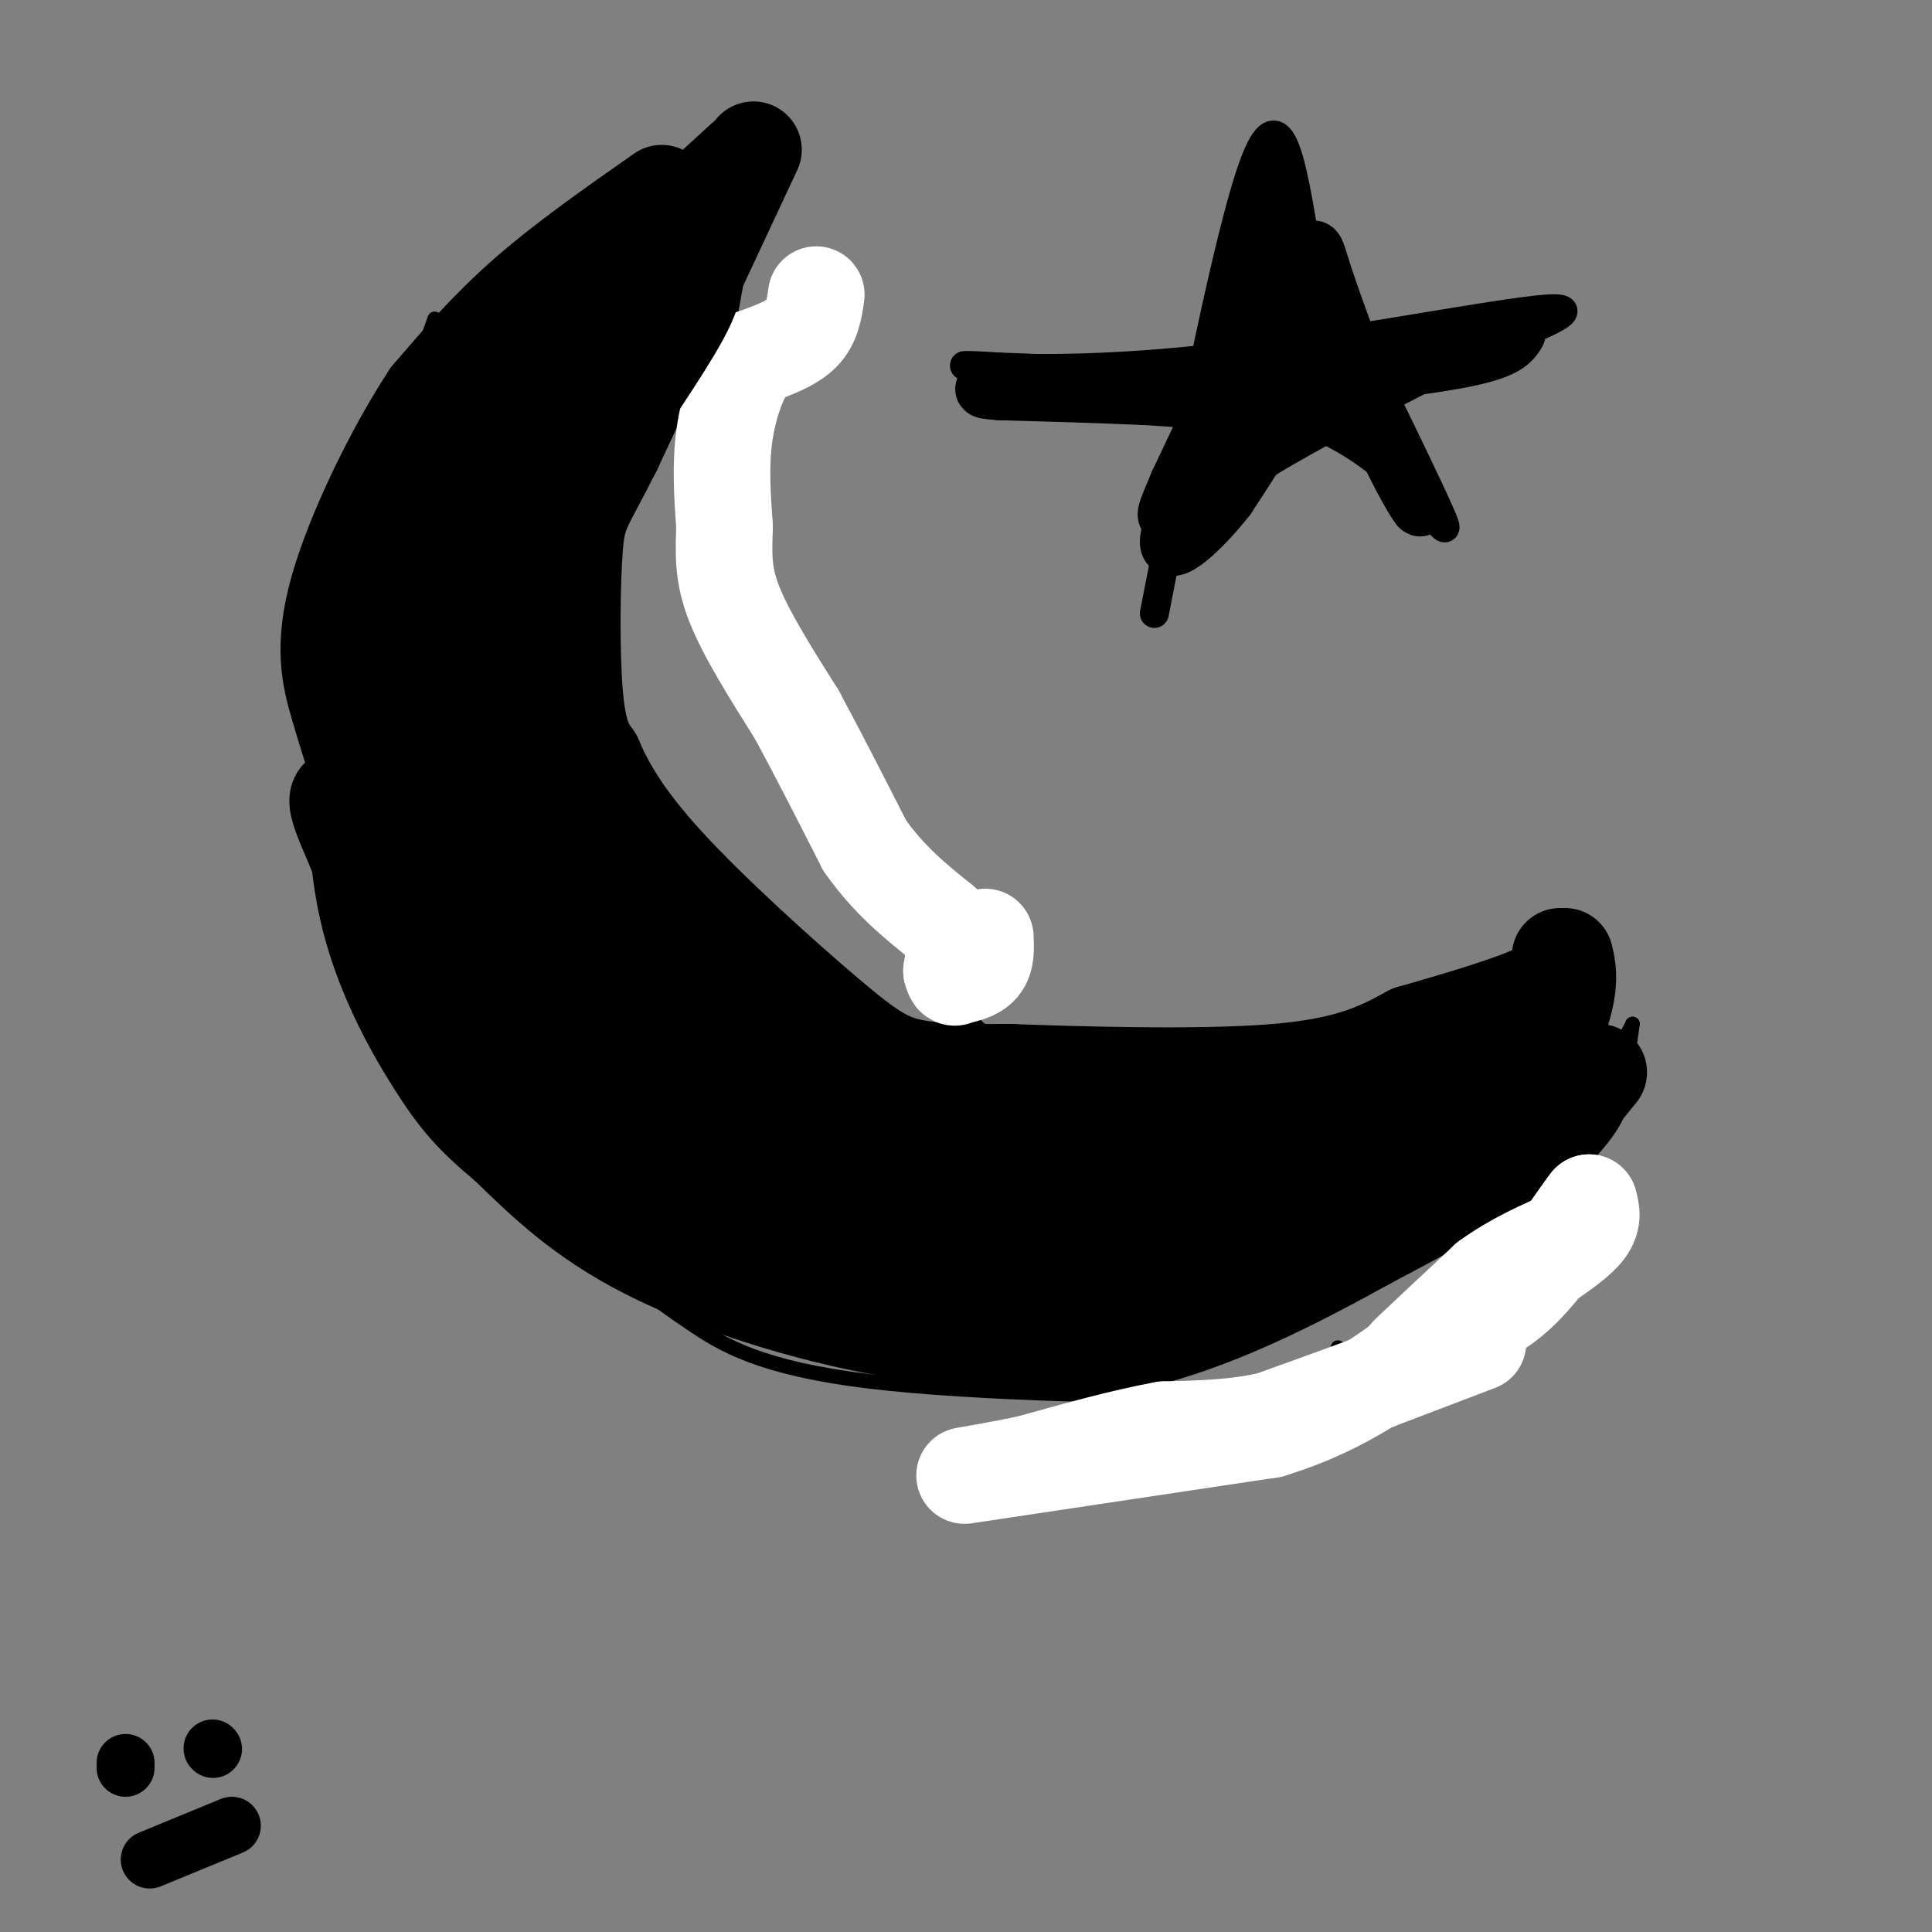 <svg viewBox='0 0 400 400' version='1.1' xmlns='http://www.w3.org/2000/svg' xmlns:xlink='http://www.w3.org/1999/xlink'><rect x="0" y="0" width="400" height="400" fill="#808080" stroke="none"/><g fill='none' stroke='#000000' stroke-width='3' stroke-linecap='round' stroke-linejoin='round'><path d='M90,66c0.000,0.000 -22.000,61.000 -22,61'/><path d='M68,127c-3.914,14.923 -2.699,21.732 -2,29c0.699,7.268 0.880,14.995 9,32c8.120,17.005 24.177,43.287 34,57c9.823,13.713 13.411,14.856 17,16'/><path d='M126,261c5.433,4.748 10.516,8.619 17,13c6.484,4.381 14.369,9.271 37,12c22.631,2.729 60.009,3.298 77,3c16.991,-0.298 13.596,-1.461 15,-3c1.404,-1.539 7.609,-3.453 14,-8c6.391,-4.547 12.969,-11.728 16,-16c3.031,-4.272 2.516,-5.636 2,-7'/><path d='M304,255c-0.167,-2.667 -1.583,-5.833 -3,-9'/><path d='M84,76c4.750,-4.750 9.500,-9.500 21,-17c11.500,-7.500 29.750,-17.750 48,-28'/><path d='M159,28c-3.750,16.583 -7.500,33.167 -9,46c-1.500,12.833 -0.750,21.917 0,31'/><path d='M150,105c-0.107,6.609 -0.374,7.632 0,13c0.374,5.368 1.390,15.082 10,32c8.610,16.918 24.813,41.040 34,53c9.187,11.960 11.358,11.759 14,13c2.642,1.241 5.755,3.926 13,6c7.245,2.074 18.623,3.537 30,5'/><path d='M251,227c18.607,1.310 50.125,2.083 66,1c15.875,-1.083 16.107,-4.024 17,-7c0.893,-2.976 2.446,-5.988 4,-9'/><path d='M338,212c-0.711,5.044 -1.422,10.089 -2,14c-0.578,3.911 -1.022,6.689 -9,15c-7.978,8.311 -23.489,22.156 -39,36'/><path d='M288,277c-8.333,6.333 -9.667,4.167 -11,2'/></g>
<g fill='none' stroke='#000000' stroke-width='20' stroke-linecap='round' stroke-linejoin='round'><path d='M146,43c0.000,0.000 -32.000,32.000 -32,32'/><path d='M114,75c-7.075,7.841 -8.762,11.442 -12,19c-3.238,7.558 -8.026,19.073 -10,31c-1.974,11.927 -1.136,24.265 0,31c1.136,6.735 2.568,7.868 4,9'/><path d='M96,165c4.762,10.011 14.668,30.539 29,47c14.332,16.461 33.089,28.855 44,36c10.911,7.145 13.974,9.041 26,9c12.026,-0.041 33.013,-2.021 54,-4'/><path d='M249,253c17.000,-4.500 32.500,-13.750 48,-23'/><path d='M331,222c-4.500,5.583 -9.000,11.167 -17,17c-8.000,5.833 -19.500,11.917 -31,18'/><path d='M283,257c-13.756,7.600 -32.644,17.600 -50,21c-17.356,3.400 -33.178,0.200 -49,-3'/><path d='M184,275c-17.444,-3.044 -36.556,-9.156 -50,-16c-13.444,-6.844 -21.222,-14.422 -29,-22'/><path d='M105,237c-7.071,-5.857 -10.250,-9.500 -15,-17c-4.750,-7.500 -11.071,-18.857 -14,-32c-2.929,-13.143 -2.464,-28.071 -2,-43'/><path d='M137,40c-10.000,7.000 -20.000,14.000 -28,21c-8.000,7.000 -14.000,14.000 -20,21'/><path d='M89,82c-7.333,11.060 -15.667,28.208 -19,40c-3.333,11.792 -1.667,18.226 0,24c1.667,5.774 3.333,10.887 5,16'/><path d='M75,162c3.929,9.917 11.250,26.708 12,28c0.750,1.292 -5.071,-12.917 -7,-24c-1.929,-11.083 0.036,-19.042 2,-27'/><path d='M82,139c1.067,-10.511 2.733,-23.289 6,-31c3.267,-7.711 8.133,-10.356 13,-13'/><path d='M119,65c0.000,0.000 35.000,-32.000 35,-32'/><path d='M156,31c0.000,0.000 -29.000,62.000 -29,62'/><path d='M127,93c-6.250,12.429 -7.375,12.500 -8,20c-0.625,7.500 -0.750,22.429 0,31c0.750,8.571 2.375,10.786 4,13'/><path d='M123,157c2.239,5.287 5.837,12.005 15,22c9.163,9.995 23.890,23.268 33,31c9.110,7.732 12.603,9.923 18,11c5.397,1.077 12.699,1.038 20,1'/><path d='M209,222c14.089,0.511 39.311,1.289 55,0c15.689,-1.289 21.844,-4.644 28,-8'/><path d='M292,214c10.178,-2.933 21.622,-6.267 27,-9c5.378,-2.733 4.689,-4.867 4,-7'/><path d='M324,198c0.536,2.238 1.071,4.476 0,9c-1.071,4.524 -3.750,11.333 -10,19c-6.250,7.667 -16.071,16.190 -21,19c-4.929,2.810 -4.964,-0.095 -5,-3'/><path d='M288,242c-1.071,-1.786 -1.250,-4.750 5,-12c6.250,-7.250 18.929,-18.786 21,-20c2.071,-1.214 -6.464,7.893 -15,17'/><path d='M299,227c-4.968,6.270 -9.888,13.443 -17,20c-7.112,6.557 -16.415,12.496 -23,16c-6.585,3.504 -10.453,4.573 -18,5c-7.547,0.427 -18.774,0.214 -30,0'/><path d='M211,268c-8.271,0.313 -13.949,1.094 -20,2c-6.051,0.906 -12.475,1.936 -27,-6c-14.525,-7.936 -37.150,-24.839 -49,-35c-11.850,-10.161 -12.925,-13.581 -14,-17'/><path d='M101,212c-5.853,-5.131 -13.486,-9.458 -18,-15c-4.514,-5.542 -5.907,-12.300 -9,-20c-3.093,-7.700 -7.884,-16.343 1,-10c8.884,6.343 31.442,27.671 54,49'/><path d='M129,216c9.636,8.585 6.727,5.549 2,2c-4.727,-3.549 -11.273,-7.609 -15,-6c-3.727,1.609 -4.636,8.888 -6,-8c-1.364,-16.888 -3.182,-57.944 -5,-99'/><path d='M105,105c-1.417,-17.619 -2.458,-12.167 0,-17c2.458,-4.833 8.417,-19.952 11,-21c2.583,-1.048 1.792,11.976 1,25'/><path d='M117,92c0.048,19.548 -0.333,55.917 0,72c0.333,16.083 1.381,11.881 6,15c4.619,3.119 12.810,13.560 21,24'/><path d='M144,203c4.556,7.022 5.444,12.578 25,17c19.556,4.422 57.778,7.711 96,11'/><path d='M265,231c23.067,1.044 32.733,-1.844 20,-1c-12.733,0.844 -47.867,5.422 -83,10'/><path d='M202,240c-13.853,2.127 -6.985,2.446 -16,-3c-9.015,-5.446 -33.911,-16.656 -50,-27c-16.089,-10.344 -23.370,-19.824 -25,-21c-1.630,-1.176 2.391,5.950 9,12c6.609,6.050 15.804,11.025 25,16'/><path d='M145,217c12.486,6.887 31.203,16.104 49,19c17.797,2.896 34.676,-0.528 42,1c7.324,1.528 5.093,8.008 0,14c-5.093,5.992 -13.046,11.496 -21,17'/><path d='M215,268c-5.089,2.867 -7.311,1.533 -11,-2c-3.689,-3.533 -8.844,-9.267 -14,-15'/></g>
<g fill='none' stroke='#ffffff' stroke-width='20' stroke-linecap='round' stroke-linejoin='round'><path d='M306,278c0.000,0.000 -21.000,8.000 -21,8'/><path d='M285,286c-7.167,2.667 -14.583,5.333 -22,8'/><path d='M263,294c-7.333,1.667 -14.667,1.833 -22,2'/><path d='M241,296c-8.333,1.500 -18.167,4.250 -28,7'/><path d='M213,303c-9.244,1.933 -18.356,3.267 -10,2c8.356,-1.267 34.178,-5.133 60,-9'/><path d='M263,296c15.833,-4.833 25.417,-12.417 35,-20'/><path d='M298,276c8.833,-5.333 13.417,-8.667 18,-12'/><path d='M316,264c5.422,-3.600 9.978,-6.600 12,-9c2.022,-2.400 1.511,-4.200 1,-6'/><path d='M329,249c-2.200,2.667 -8.200,12.333 -14,18c-5.800,5.667 -11.400,7.333 -17,9'/><path d='M298,276c-4.689,2.956 -7.911,5.844 -6,4c1.911,-1.844 8.956,-8.422 16,-15'/><path d='M308,265c5.500,-4.000 11.250,-6.500 17,-9'/><path d='M169,61c-0.417,2.917 -0.833,5.833 -3,8c-2.167,2.167 -6.083,3.583 -10,5'/><path d='M156,74c-2.889,3.489 -5.111,9.711 -6,16c-0.889,6.289 -0.444,12.644 0,19'/><path d='M150,109c-0.133,5.489 -0.467,9.711 2,16c2.467,6.289 7.733,14.644 13,23'/><path d='M165,148c4.500,8.333 9.250,17.667 14,27'/><path d='M179,175c5.000,7.167 10.500,11.583 16,16'/><path d='M195,191c3.000,4.333 2.500,7.167 2,10'/><path d='M197,201c0.500,1.833 0.750,1.417 1,1'/><path d='M198,202c1.222,-0.022 3.778,-0.578 5,-2c1.222,-1.422 1.111,-3.711 1,-6'/></g>
<g fill='none' stroke='#000000' stroke-width='6' stroke-linecap='round' stroke-linejoin='round'><path d='M150,57c0.500,2.333 1.000,4.667 -3,12c-4.000,7.333 -12.500,19.667 -21,32'/><path d='M126,101c-3.667,5.500 -2.333,3.250 -1,1'/><path d='M239,127c7.917,-40.500 15.833,-81.000 21,-94c5.167,-13.000 7.583,1.500 10,16'/><path d='M270,49c8.236,15.882 23.826,47.587 28,57c4.174,9.413 -3.069,-3.466 -15,-12c-11.931,-8.534 -28.552,-12.724 -42,-15c-13.448,-2.276 -23.724,-2.638 -34,-3'/><path d='M207,76c-7.793,-0.531 -10.274,-0.359 -3,0c7.274,0.359 24.305,0.904 49,-2c24.695,-2.904 57.056,-9.258 67,-10c9.944,-0.742 -2.528,4.129 -15,9'/><path d='M305,73c-11.844,6.200 -33.956,17.200 -46,25c-12.044,7.800 -14.022,12.400 -16,17'/></g>
<g fill='none' stroke='#000000' stroke-width='12' stroke-linecap='round' stroke-linejoin='round'><path d='M264,37c-0.833,8.750 -1.667,17.500 -5,28c-3.333,10.500 -9.167,22.750 -15,35'/><path d='M244,100c-2.929,6.905 -2.750,6.667 -2,7c0.750,0.333 2.071,1.238 5,-3c2.929,-4.238 7.464,-13.619 12,-23'/><path d='M259,81c4.940,-8.155 11.292,-17.042 13,-17c1.708,0.042 -1.226,9.012 -5,17c-3.774,7.988 -8.387,14.994 -13,22'/><path d='M254,103c-5.356,6.844 -12.244,12.956 -12,9c0.244,-3.956 7.622,-17.978 15,-32'/><path d='M257,80c5.167,-10.333 10.583,-20.167 13,-25c2.417,-4.833 1.833,-4.667 4,2c2.167,6.667 7.083,19.833 12,33'/><path d='M286,90c4.044,9.222 8.156,15.778 8,15c-0.156,-0.778 -4.578,-8.889 -9,-17'/><path d='M285,88c-3.619,-2.679 -8.167,-0.875 -11,-2c-2.833,-1.125 -3.952,-5.179 -3,-6c0.952,-0.821 3.976,1.589 7,4'/><path d='M278,84c-5.667,0.333 -23.333,-0.833 -41,-2'/><path d='M237,82c-11.833,-0.500 -20.917,-0.750 -30,-1'/><path d='M207,81c-5.167,-0.333 -3.083,-0.667 -1,-1'/><path d='M204,80c0.000,0.000 60.000,2.000 60,2'/><path d='M267,79c14.583,-1.667 29.167,-3.333 37,-5c7.833,-1.667 8.917,-3.333 10,-5'/><path d='M26,365c0.000,0.000 0.000,1.000 0,1'/><path d='M44,362c0.000,0.000 0.100,0.100 0.1,0.1'/><path d='M31,385c0.000,0.000 17.000,-7.000 17,-7'/></g>
</svg>